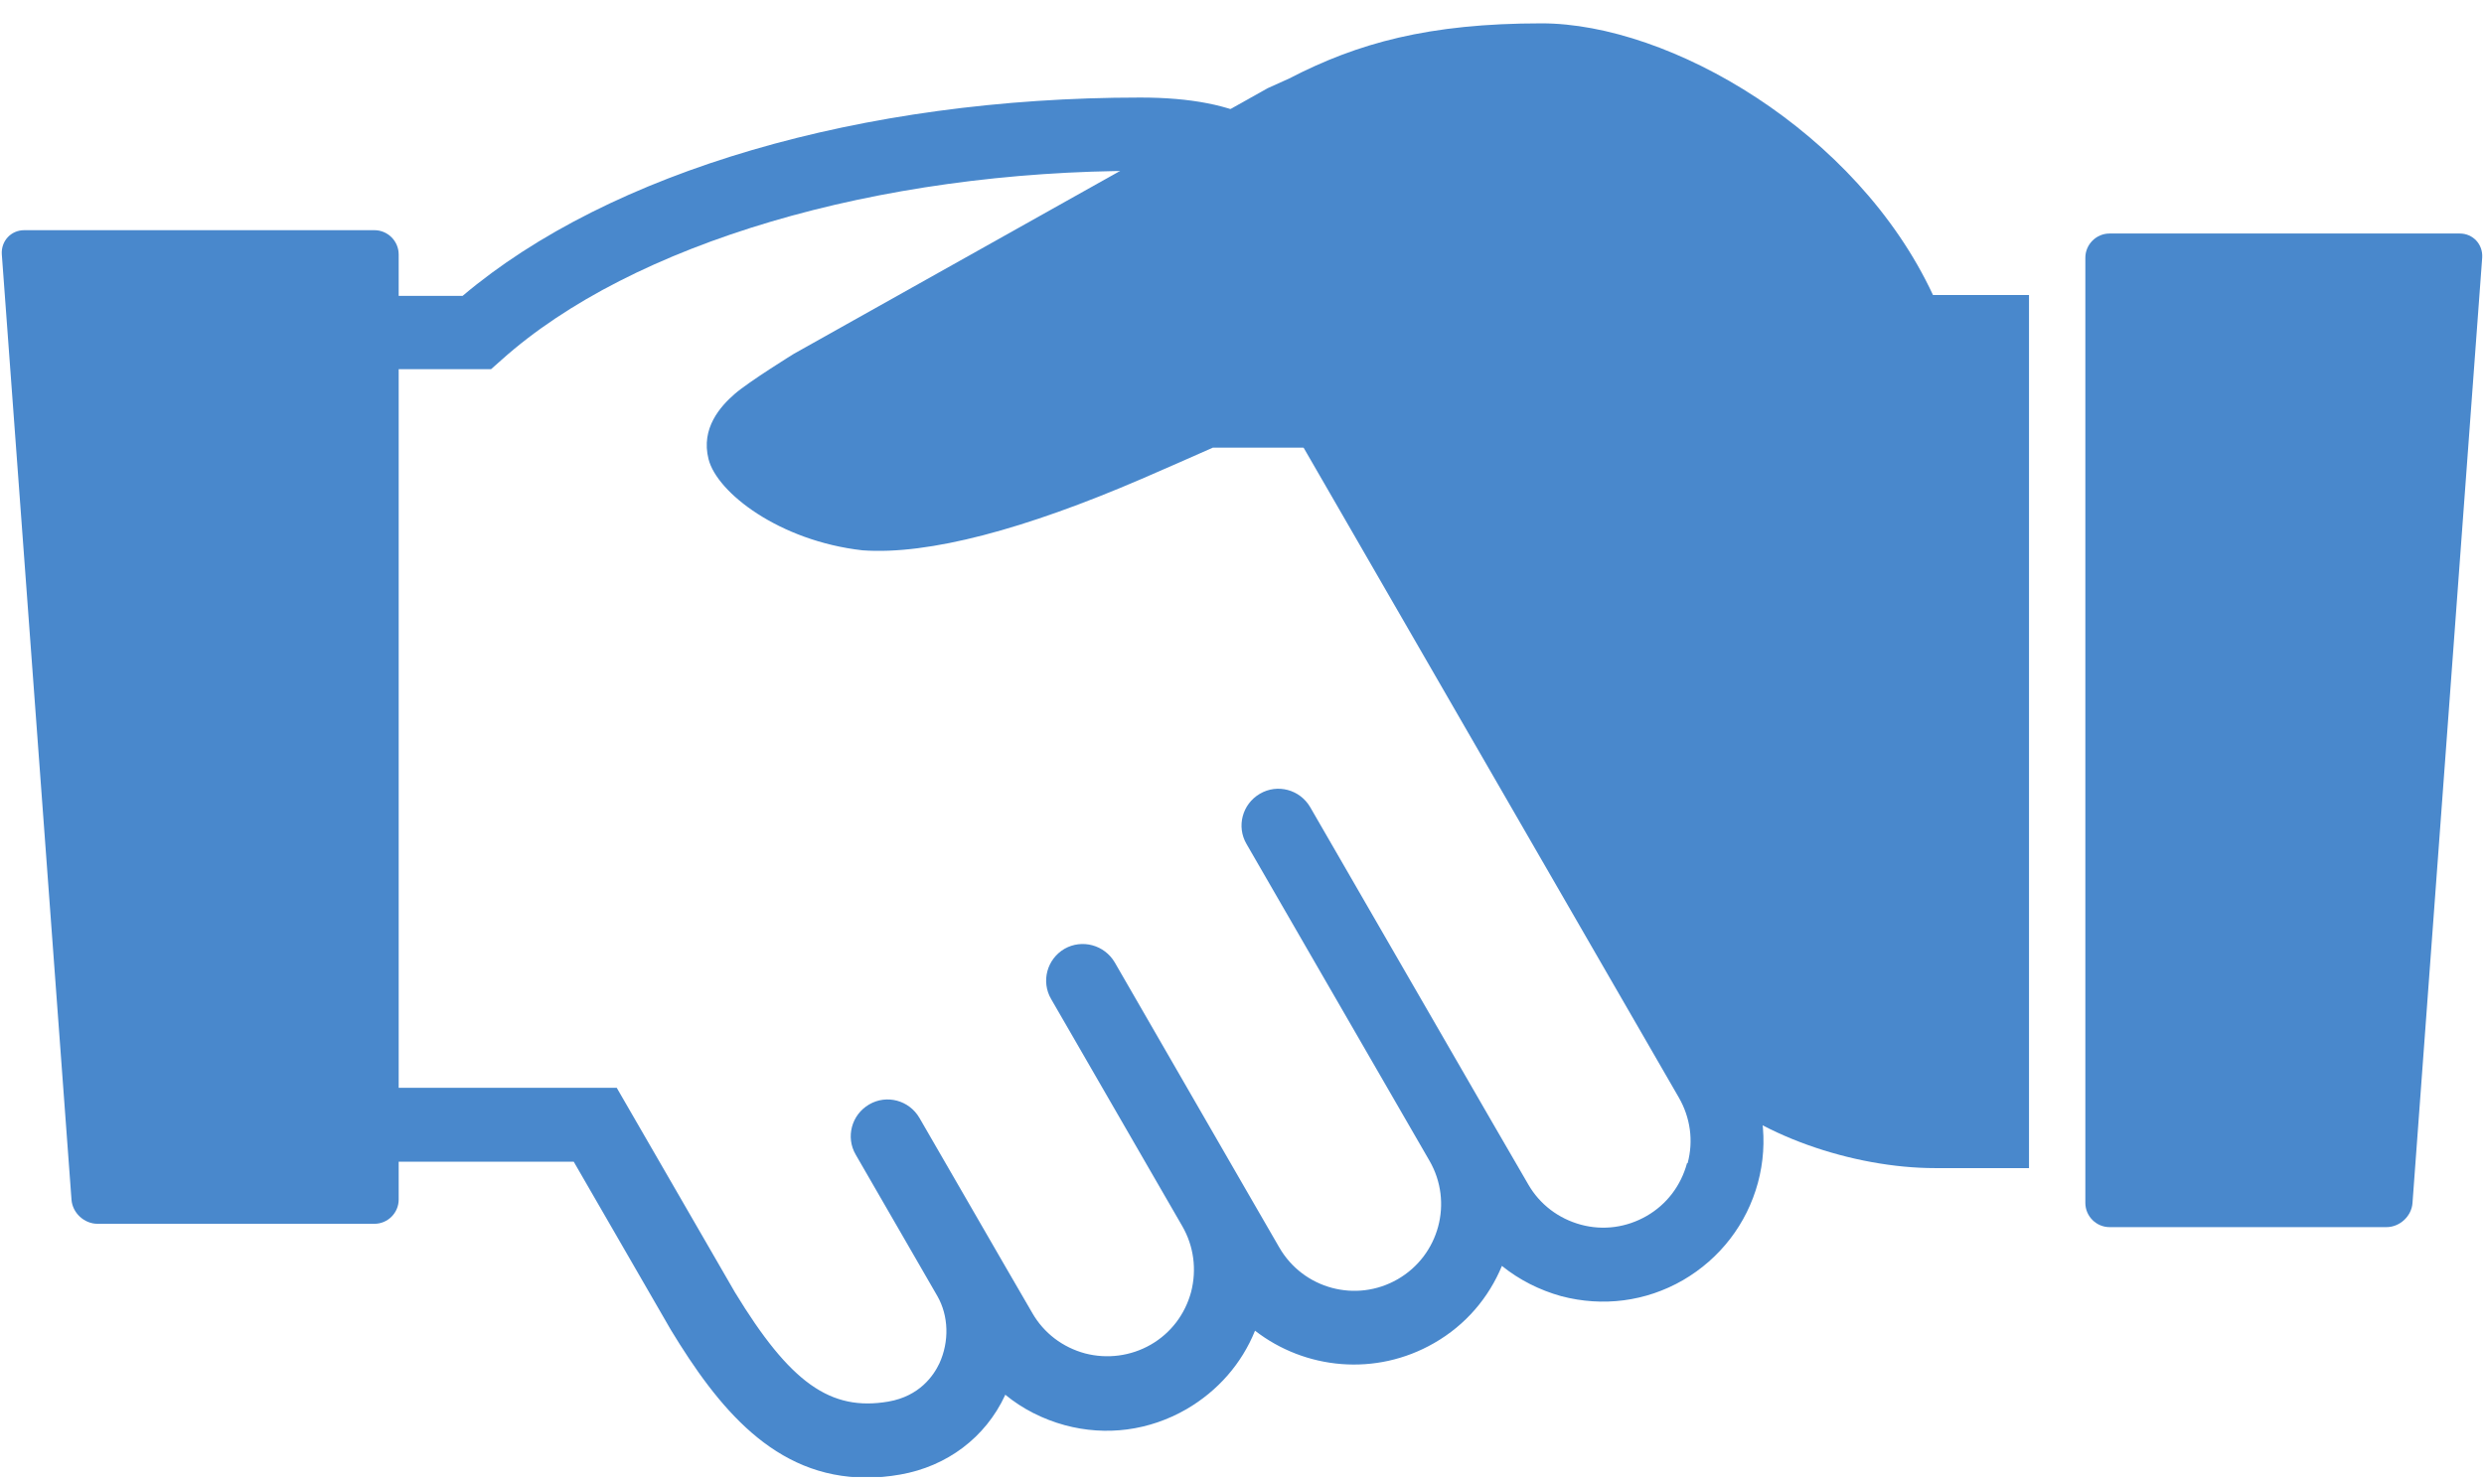 <svg width="82" height="49" viewBox="0 0 82 49" fill="none" xmlns="http://www.w3.org/2000/svg">
<g clip-path="url(#clip0_156_334)">
<path d="M57.51 35.021L43.07 10.021L42.06 4.261L41.54 3.981C40.58 3.471 39.31 3.221 37.64 3.221C28.44 3.221 20.13 5.661 15.27 9.771H10.03V38.361H18.94L22.15 43.921C23.7 46.471 25.56 48.791 28.6 48.791C28.96 48.791 29.33 48.761 29.72 48.691C31.26 48.421 32.53 47.471 33.18 46.071C33.18 46.071 33.18 46.061 33.18 46.051C33.75 46.521 34.42 46.861 35.15 47.061C36.52 47.431 37.94 47.241 39.17 46.531C40.2 45.931 40.99 45.031 41.43 43.941C43.08 45.221 45.41 45.461 47.34 44.351C48.39 43.751 49.15 42.841 49.58 41.801C50.15 42.261 50.82 42.601 51.54 42.801C52.91 43.161 54.33 42.981 55.56 42.271C56.78 41.561 57.66 40.421 58.03 39.061C58.4 37.691 58.21 36.271 57.5 35.041L57.51 35.021ZM55.69 38.411C55.49 39.151 55.02 39.771 54.36 40.151C53.7 40.531 52.93 40.641 52.19 40.441C51.45 40.241 50.83 39.771 50.45 39.111L49.29 37.111L43.25 26.651C42.91 26.071 42.17 25.871 41.59 26.211C41.01 26.551 40.81 27.291 41.15 27.871L47.19 38.331C47.98 39.701 47.51 41.451 46.14 42.241C44.77 43.031 43.02 42.561 42.23 41.191L41.3 39.581L36.8 31.781C36.46 31.201 35.72 31.001 35.14 31.331C34.56 31.671 34.36 32.411 34.7 32.991L39.03 40.491C39.41 41.151 39.51 41.921 39.32 42.661C39.12 43.401 38.65 44.021 37.99 44.401C37.33 44.781 36.55 44.881 35.82 44.691C35.08 44.491 34.46 44.021 34.08 43.361L33.21 41.861L30.35 36.911C30.01 36.331 29.27 36.131 28.69 36.471C28.11 36.811 27.91 37.551 28.25 38.131L30.94 42.791C31.32 43.451 31.34 44.301 31.01 45.021C30.82 45.421 30.36 46.101 29.33 46.281C27.41 46.611 26.08 45.661 24.26 42.671L20.36 35.921H12.48V12.191H16.21L16.56 11.881C20.86 8.031 28.95 5.641 37.66 5.641C38.58 5.641 39.33 5.731 39.9 5.911L40.77 10.861L55.42 36.241C55.8 36.901 55.91 37.671 55.71 38.411H55.69Z" fill="#4988CC"/>
<path d="M66.98 38.572H63.88C61.19 38.572 57.92 37.481 56.15 35.712L52.26 28.971L44.07 14.781H40.04C39.27 15.121 38.48 15.472 37.69 15.812C33.84 17.471 30.66 18.331 28.47 18.172C25.73 17.861 23.67 16.271 23.39 15.162C23.13 14.142 23.78 13.421 24.25 13.011C24.72 12.601 26.21 11.681 26.21 11.681L41.85 2.911L42.56 2.591C44.82 1.421 47.16 0.771 50.89 0.771C55.11 0.771 61.29 4.331 63.81 9.741H64.82H66.98V38.572Z" fill="#4988CC"/>
<path d="M79.64 39.721C79.61 40.161 79.22 40.521 78.78 40.521H69.64C69.2 40.521 68.84 40.161 68.84 39.721V8.511C68.84 8.071 69.2 7.711 69.64 7.711H81.2C81.64 7.711 81.97 8.071 81.94 8.511L79.64 39.721Z" fill="#4988CC"/>
<path d="M2.36 39.611C2.39 40.051 2.78 40.411 3.22 40.411H12.361C12.8 40.411 13.161 40.051 13.161 39.611V8.401C13.161 7.961 12.8 7.601 12.361 7.601H0.8C0.36 7.601 0.03 7.961 0.06 8.401L2.36 39.611Z" fill="#4988CC"/>
</g>
<defs>
<clipPath id="clip0_156_334">
<rect width="82" height="48" fill="white" transform="translate(0 0.771)"/>
</clipPath>
</defs>
</svg>
